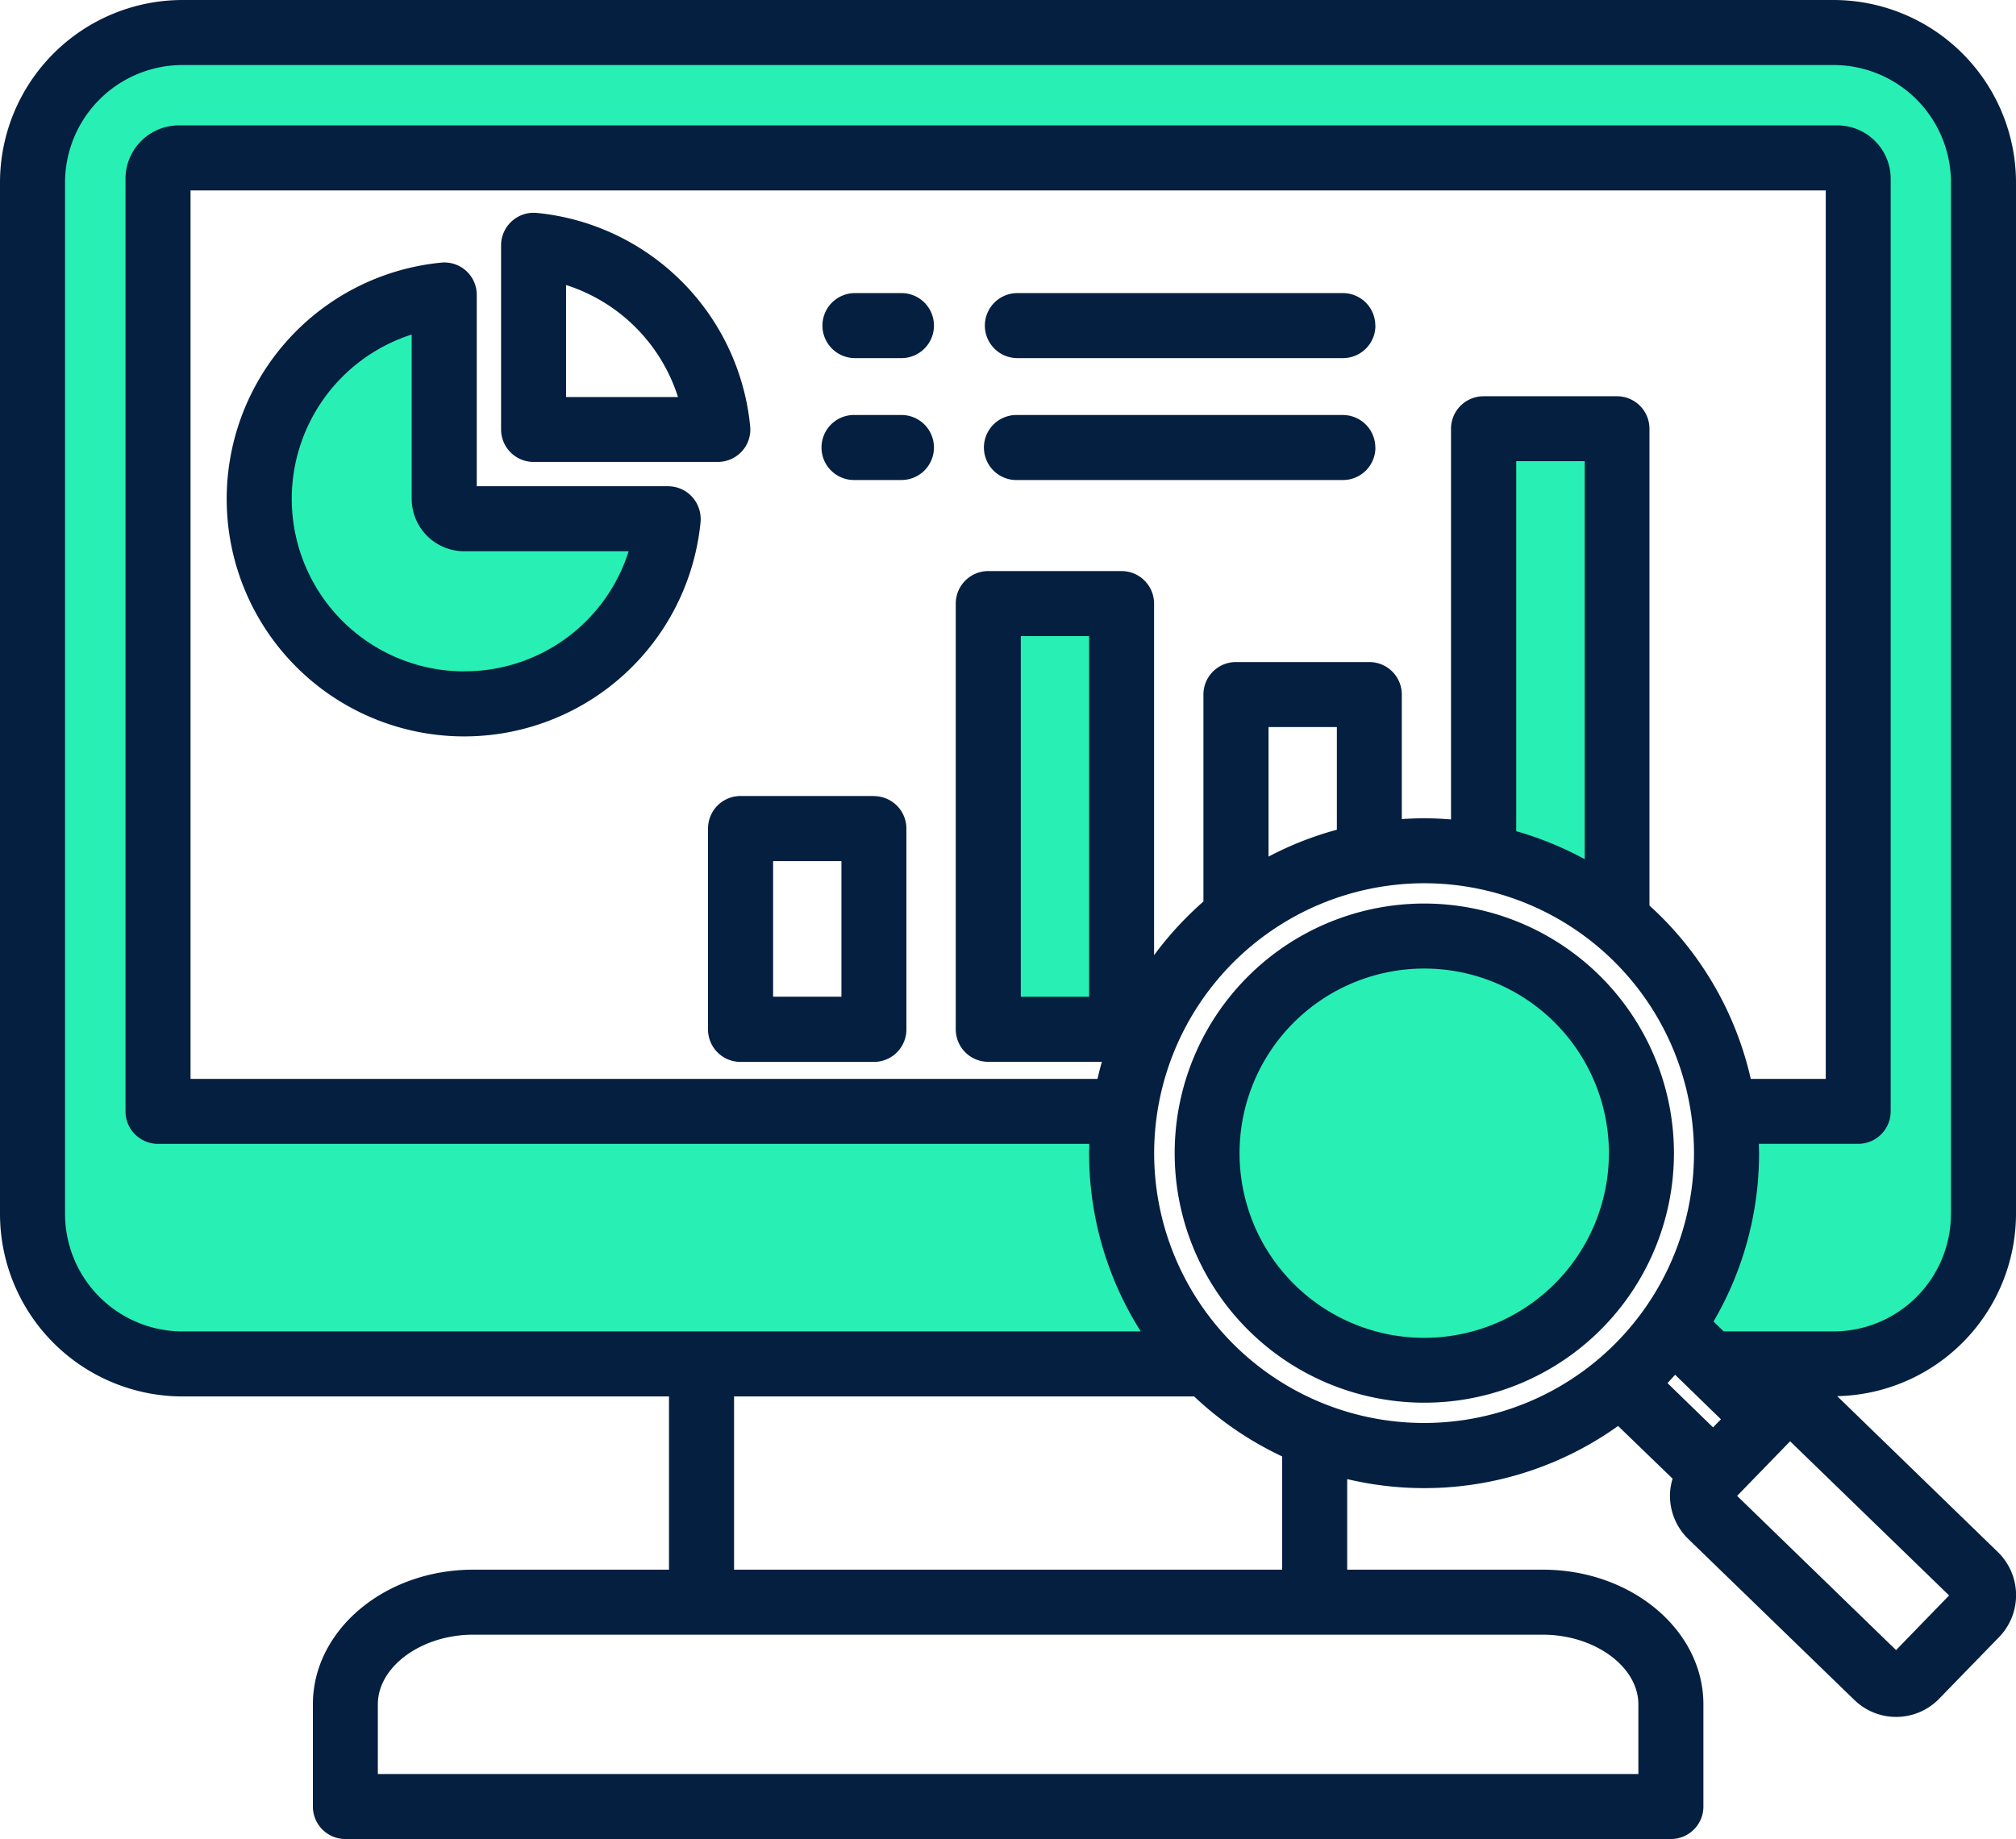<svg xmlns="http://www.w3.org/2000/svg" width="76.72" height="70" viewBox="0 0 76.72 70">
  <g id="Group_10924" data-name="Group 10924" transform="translate(-7.993 -29.717)">
    <path id="Path_19470" data-name="Path 19470" d="M42.654,61.031A7.185,7.185,0,1,1,33.622,52l.8-.253v7.1A1.377,1.377,0,0,0,35.8,60.226h7.1Zm32.565-4.236h3.844V73.6l-.914-.5a12.185,12.185,0,0,0-2.48-1.015l-.449-.128ZM60.206,78.42H56.369V63.454h3.837ZM72.335,91.4a7.647,7.647,0,1,1,7.652-7.647A7.654,7.654,0,0,1,72.335,91.4ZM24.948,45.252H88.06a1.412,1.412,0,0,1,1.412,1.41v35.5a.618.618,0,0,1-.619.619h-4.4V83.4c0,.118.007.236.007.354a12.072,12.072,0,0,1-1.649,6.1l-.244.418.913.887h4.43A5.092,5.092,0,0,0,93,86.07V46.8a5.092,5.092,0,0,0-5.089-5.089H25.086A5.1,5.1,0,0,0,20,46.8V86.07a5.1,5.1,0,0,0,5.089,5.089H62.677l-.6-.95a12.027,12.027,0,0,1-1.87-6.454c0-.118.007-.236.007-.354v-.619H24.154a.618.618,0,0,1-.619-.619v-35.5a1.413,1.413,0,0,1,1.413-1.41Z" transform="translate(-10.147 -10.143)" fill="#28f0b4" fill-rule="evenodd"/>
    <path id="Path_19471" data-name="Path 19471" d="M62.188,80.64a7.028,7.028,0,1,1,7.033-7.028A7.035,7.035,0,0,1,62.188,80.64Zm0-16.531a9.5,9.5,0,1,0,9.508,9.5,9.51,9.51,0,0,0-9.508-9.5ZM43.535,46.751A1.237,1.237,0,0,1,42.3,47.988H40.529a1.238,1.238,0,1,1,0-2.475H42.3A1.237,1.237,0,0,1,43.535,46.751Zm16.8,0a1.236,1.236,0,0,1-1.23,1.238H46.71a1.238,1.238,0,1,1,0-2.475H59.1A1.236,1.236,0,0,1,60.331,46.751Zm0-4.641a1.236,1.236,0,0,1-1.23,1.238H46.71a1.237,1.237,0,1,1,0-2.475H59.1A1.235,1.235,0,0,1,60.331,42.11Zm-16.8,0A1.237,1.237,0,0,1,42.3,43.348H40.529a1.237,1.237,0,1,1,0-2.475H42.3A1.236,1.236,0,0,1,43.535,42.11Zm-14-1.544a6.561,6.561,0,0,1,4.259,4.263H29.535ZM28.3,47.3h7.011a1.248,1.248,0,0,0,.917-.406,1.228,1.228,0,0,0,.313-.95,9.046,9.046,0,0,0-8.125-8.123,1.241,1.241,0,0,0-1.354,1.232v7.009A1.237,1.237,0,0,0,28.3,47.3Zm-2.643,7.969A6.538,6.538,0,0,0,31.916,50.7H25.655a2,2,0,0,1-1.995-1.993V42.451a6.567,6.567,0,0,0,1.995,12.821Zm7.768-7.046H26.136V40.945a1.23,1.23,0,0,0-1.354-1.231,9.038,9.038,0,1,0,9.872,9.868,1.263,1.263,0,0,0-.32-.95,1.232,1.232,0,0,0-.91-.406Zm6.589,19.432h-2.6V62.494h2.6Zm1.238-7.639H36.175a1.237,1.237,0,0,0-1.238,1.237V68.9a1.236,1.236,0,0,0,1.238,1.237h5.074A1.236,1.236,0,0,0,42.487,68.9V61.257A1.237,1.237,0,0,0,41.249,60.02ZM82.238,75.926V36.662a4.473,4.473,0,0,0-4.47-4.47H14.938a4.478,4.478,0,0,0-4.47,4.47V75.926a4.478,4.478,0,0,0,4.47,4.47H51.406a12.641,12.641,0,0,1-1.966-6.785c0-.119.007-.236.007-.354H14.007a1.237,1.237,0,0,1-1.238-1.238v-35.5A2.031,2.031,0,0,1,14.8,34.49H77.913a2.031,2.031,0,0,1,2.031,2.028v35.5a1.237,1.237,0,0,1-1.238,1.238H74.928c0,.118.007.235.007.354a12.685,12.685,0,0,1-1.733,6.41l.386.375h4.179a4.473,4.473,0,0,0,4.47-4.47Zm-2.089,16.6L74.1,86.656l2.017-2.078,6.05,5.868ZM51.915,73.611A10.272,10.272,0,1,0,62.188,63.337,10.285,10.285,0,0,0,51.915,73.611ZM49.44,53.93V67.658h-2.6V53.93ZM58.868,61.3a12.579,12.579,0,0,0-2.6,1.023V57.391h2.6ZM68.3,62.421a12.768,12.768,0,0,0-2.606-1.066V47.27H68.3Zm2.468,1.768a12.675,12.675,0,0,1,3.851,6.594h2.854V36.965H15.244V70.783H49.76c.051-.219.1-.435.167-.649H45.6A1.237,1.237,0,0,1,44.365,68.9v-16.2A1.238,1.238,0,0,1,45.6,51.454h5.074a1.238,1.238,0,0,1,1.238,1.238V66.075a12.913,12.913,0,0,1,1.878-2.043V56.155a1.237,1.237,0,0,1,1.238-1.238h5.074a1.237,1.237,0,0,1,1.238,1.238v4.74c.277-.019.561-.031.845-.031.349,0,.692.017,1.027.045V46.033A1.238,1.238,0,0,1,64.452,44.8h5.082a1.236,1.236,0,0,1,1.23,1.238V64.189Zm.976,17.859,1.74,1.692-.3.308-1.733-1.684C71.543,82.26,71.645,82.155,71.739,82.048ZM56.786,89.465H35.928V82.871H53.437a12.8,12.8,0,0,0,3.349,2.283Zm13.556,5.126v2.652H22.372V94.591c0-1.437,1.66-2.651,3.626-2.651H66.709C68.674,91.94,70.342,93.154,70.342,94.591ZM84.713,75.926V36.662a6.953,6.953,0,0,0-6.945-6.945H14.938a6.953,6.953,0,0,0-6.945,6.945V75.926a6.953,6.953,0,0,0,6.945,6.945H33.452v6.594H26c-3.364,0-6.1,2.3-6.1,5.126V98.48a1.236,1.236,0,0,0,1.238,1.237H71.579a1.236,1.236,0,0,0,1.238-1.237V94.591c0-2.826-2.737-5.126-6.108-5.126H59.261V86.017A12.682,12.682,0,0,0,69.57,83.995L71.645,86a2.2,2.2,0,0,0-.1.692,2.29,2.29,0,0,0,.692,1.6l6.327,6.134a2.281,2.281,0,0,0,3.225-.049l2.286-2.352a2.291,2.291,0,0,0-.051-3.23l-6.115-5.935A6.952,6.952,0,0,0,84.713,75.926Z" fill="#051f40" fill-rule="evenodd"/>
  </g>
</svg>
